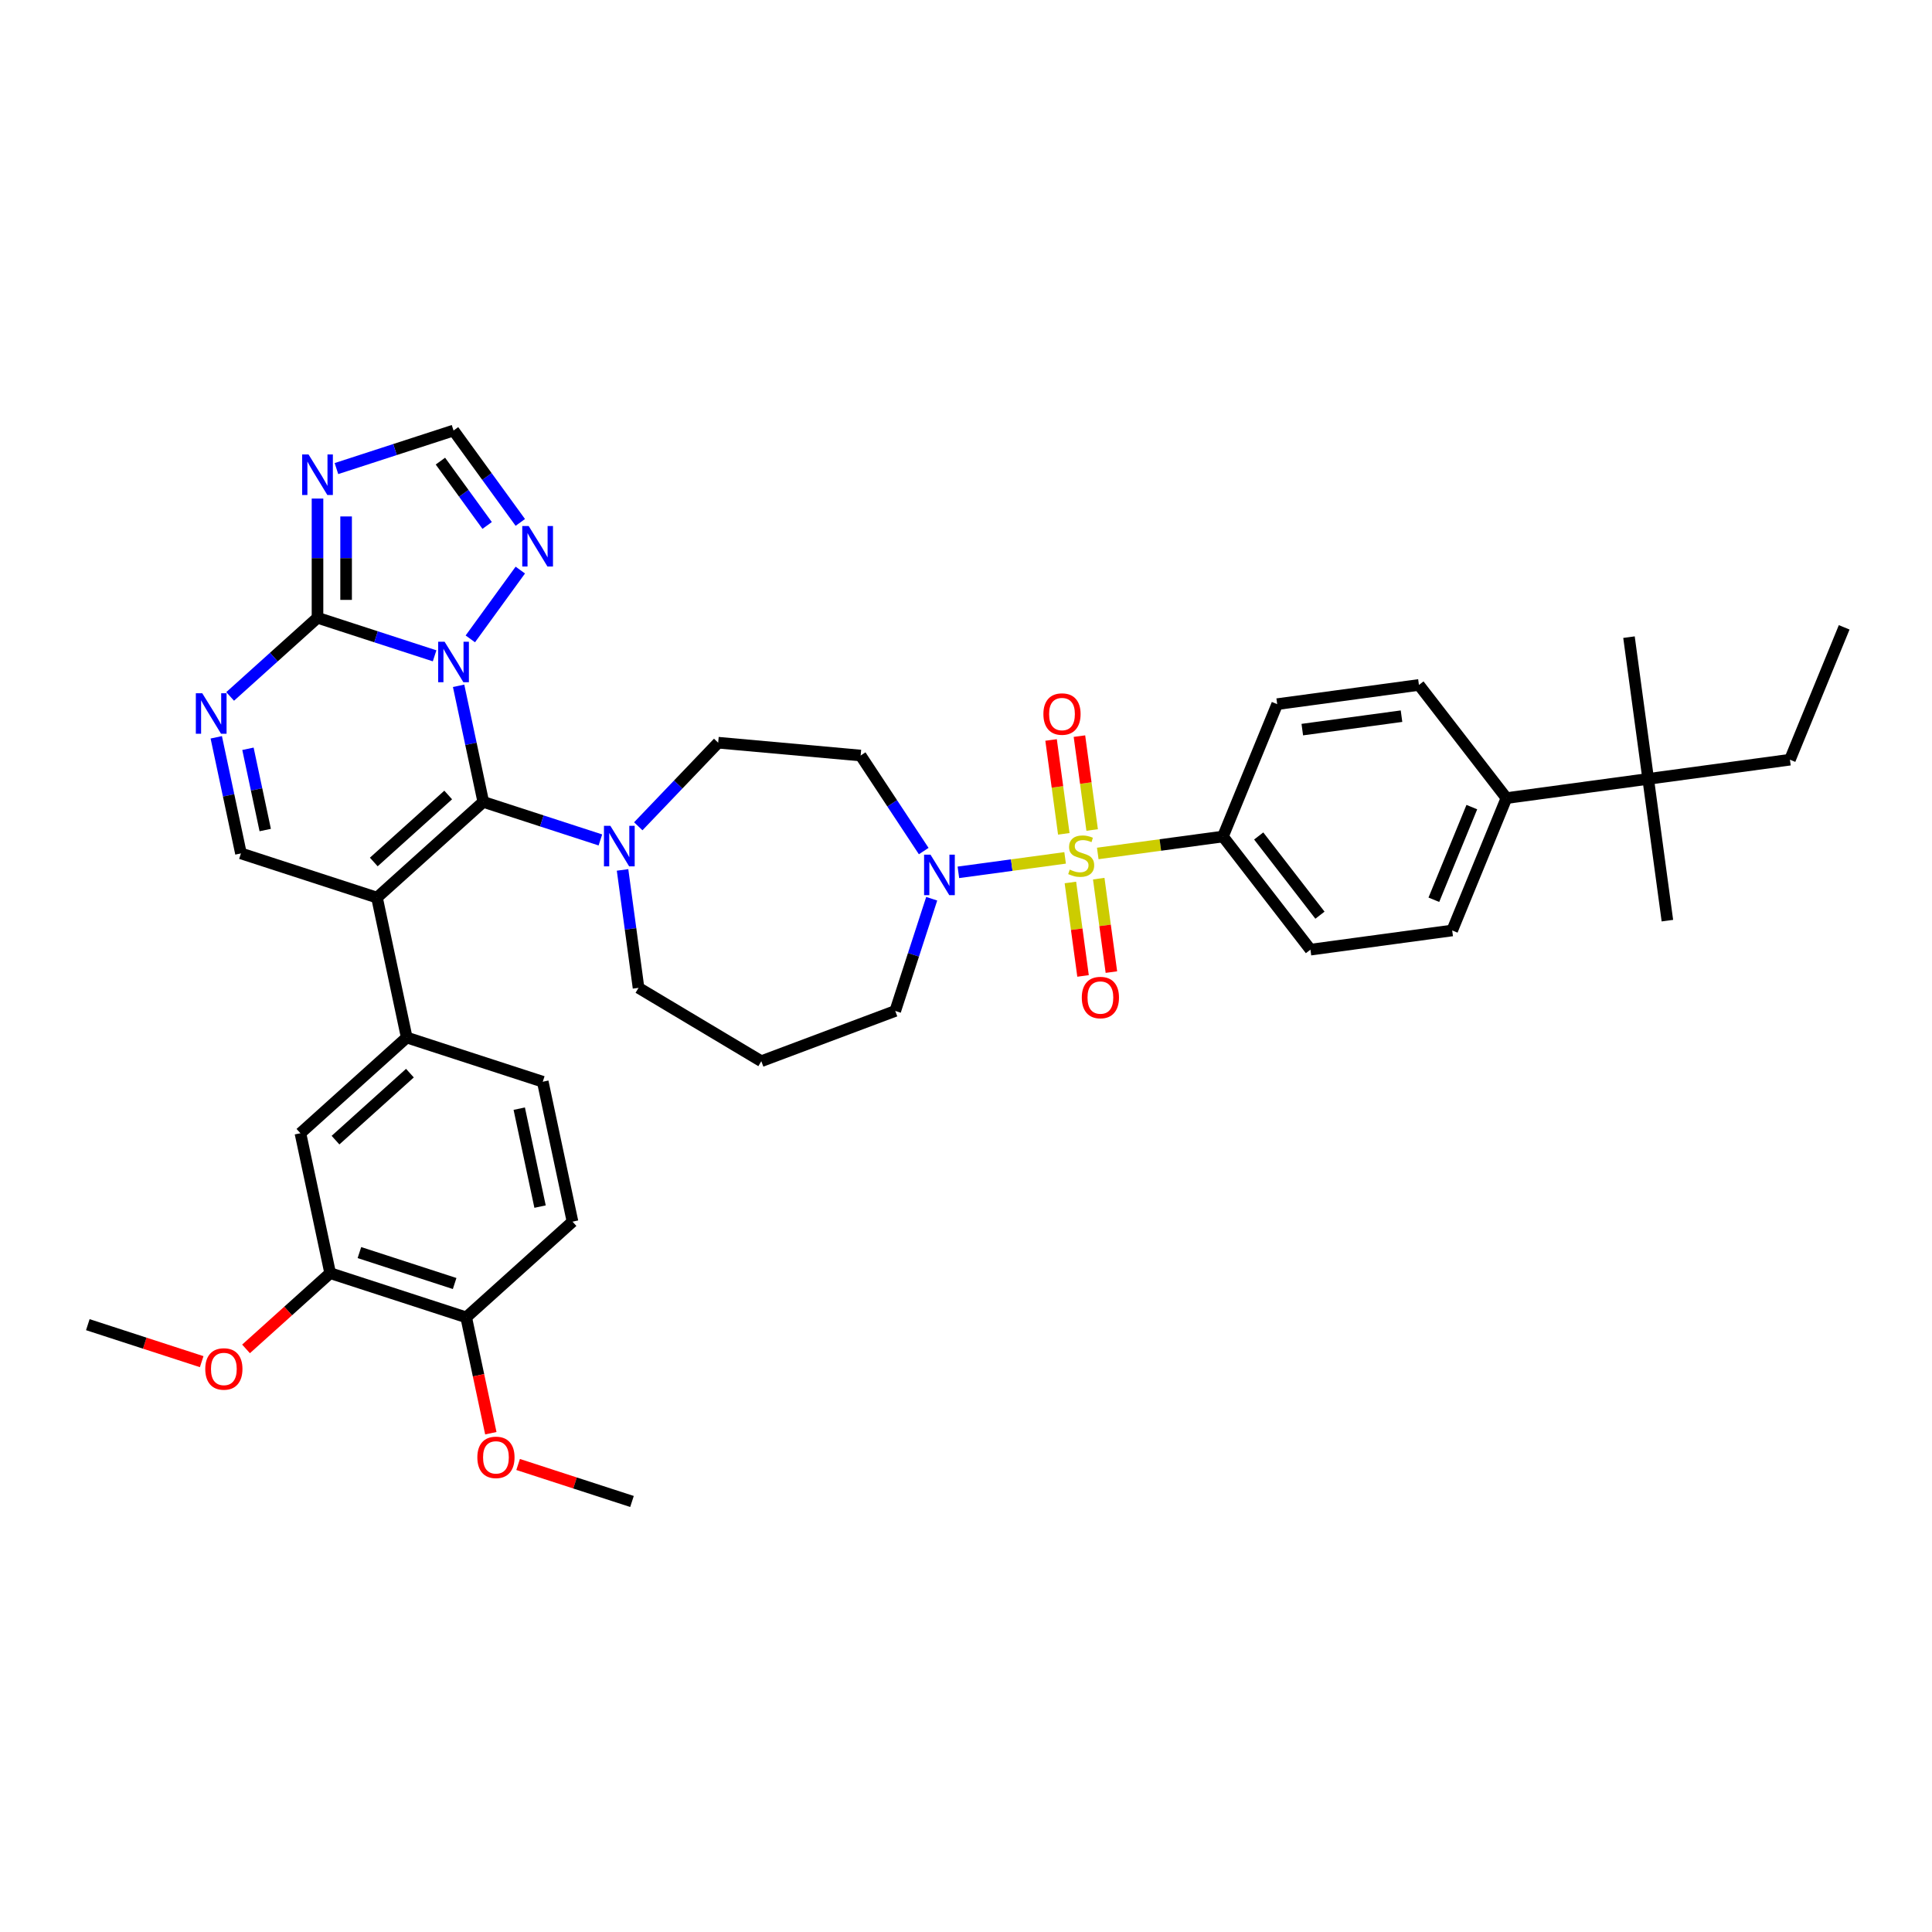 <?xml version='1.0' encoding='iso-8859-1'?>
<svg version='1.1' baseProfile='full'
              xmlns='http://www.w3.org/2000/svg'
                      xmlns:rdkit='http://www.rdkit.org/xml'
                      xmlns:xlink='http://www.w3.org/1999/xlink'
                  xml:space='preserve'
width='1000px' height='1000px' viewBox='0 0 1000 1000'>
<!-- END OF HEADER -->
<rect style='opacity:1.0;fill:#FFFFFF;stroke:none' width='1000' height='1000' x='0' y='0'> </rect>
<path class='bond-0' d='M 482.248,465.184 L 472.812,494.224' style='fill:none;fill-rule:evenodd;stroke:#0000FF;stroke-width:6px;stroke-linecap:butt;stroke-linejoin:miter;stroke-opacity:1' />
<path class='bond-0' d='M 472.812,494.224 L 463.377,523.264' style='fill:none;fill-rule:evenodd;stroke:#000000;stroke-width:6px;stroke-linecap:butt;stroke-linejoin:miter;stroke-opacity:1' />
<path class='bond-1' d='M 496.059,451.521 L 523.678,447.78' style='fill:none;fill-rule:evenodd;stroke:#0000FF;stroke-width:6px;stroke-linecap:butt;stroke-linejoin:miter;stroke-opacity:1' />
<path class='bond-1' d='M 523.678,447.78 L 551.298,444.038' style='fill:none;fill-rule:evenodd;stroke:#CCCC00;stroke-width:6px;stroke-linecap:butt;stroke-linejoin:miter;stroke-opacity:1' />
<path class='bond-2' d='M 478.114,440.514 L 461.791,415.786' style='fill:none;fill-rule:evenodd;stroke:#0000FF;stroke-width:6px;stroke-linecap:butt;stroke-linejoin:miter;stroke-opacity:1' />
<path class='bond-2' d='M 461.791,415.786 L 445.468,391.058' style='fill:none;fill-rule:evenodd;stroke:#000000;stroke-width:6px;stroke-linecap:butt;stroke-linejoin:miter;stroke-opacity:1' />
<path class='bond-3' d='M 565.295,429.611 L 562.003,405.314' style='fill:none;fill-rule:evenodd;stroke:#CCCC00;stroke-width:6px;stroke-linecap:butt;stroke-linejoin:miter;stroke-opacity:1' />
<path class='bond-3' d='M 562.003,405.314 L 558.712,381.017' style='fill:none;fill-rule:evenodd;stroke:#FF0000;stroke-width:6px;stroke-linecap:butt;stroke-linejoin:miter;stroke-opacity:1' />
<path class='bond-3' d='M 550.621,431.599 L 547.33,407.302' style='fill:none;fill-rule:evenodd;stroke:#CCCC00;stroke-width:6px;stroke-linecap:butt;stroke-linejoin:miter;stroke-opacity:1' />
<path class='bond-3' d='M 547.33,407.302 L 544.038,383.004' style='fill:none;fill-rule:evenodd;stroke:#FF0000;stroke-width:6px;stroke-linecap:butt;stroke-linejoin:miter;stroke-opacity:1' />
<path class='bond-4' d='M 554.031,456.772 L 557.307,480.958' style='fill:none;fill-rule:evenodd;stroke:#CCCC00;stroke-width:6px;stroke-linecap:butt;stroke-linejoin:miter;stroke-opacity:1' />
<path class='bond-4' d='M 557.307,480.958 L 560.583,505.144' style='fill:none;fill-rule:evenodd;stroke:#FF0000;stroke-width:6px;stroke-linecap:butt;stroke-linejoin:miter;stroke-opacity:1' />
<path class='bond-4' d='M 568.705,454.785 L 571.981,478.971' style='fill:none;fill-rule:evenodd;stroke:#CCCC00;stroke-width:6px;stroke-linecap:butt;stroke-linejoin:miter;stroke-opacity:1' />
<path class='bond-4' d='M 571.981,478.971 L 575.257,503.157' style='fill:none;fill-rule:evenodd;stroke:#FF0000;stroke-width:6px;stroke-linecap:butt;stroke-linejoin:miter;stroke-opacity:1' />
<path class='bond-5' d='M 568.198,441.749 L 600.596,437.361' style='fill:none;fill-rule:evenodd;stroke:#CCCC00;stroke-width:6px;stroke-linecap:butt;stroke-linejoin:miter;stroke-opacity:1' />
<path class='bond-5' d='M 600.596,437.361 L 632.993,432.972' style='fill:none;fill-rule:evenodd;stroke:#000000;stroke-width:6px;stroke-linecap:butt;stroke-linejoin:miter;stroke-opacity:1' />
<path class='bond-6' d='M 269.311,270.403 L 252.032,246.621' style='fill:none;fill-rule:evenodd;stroke:#0000FF;stroke-width:6px;stroke-linecap:butt;stroke-linejoin:miter;stroke-opacity:1' />
<path class='bond-6' d='M 252.032,246.621 L 234.754,222.839' style='fill:none;fill-rule:evenodd;stroke:#000000;stroke-width:6px;stroke-linecap:butt;stroke-linejoin:miter;stroke-opacity:1' />
<path class='bond-6' d='M 252.147,271.972 L 240.052,255.325' style='fill:none;fill-rule:evenodd;stroke:#0000FF;stroke-width:6px;stroke-linecap:butt;stroke-linejoin:miter;stroke-opacity:1' />
<path class='bond-6' d='M 240.052,255.325 L 227.957,238.677' style='fill:none;fill-rule:evenodd;stroke:#000000;stroke-width:6px;stroke-linecap:butt;stroke-linejoin:miter;stroke-opacity:1' />
<path class='bond-7' d='M 269.311,295.072 L 243.438,330.682' style='fill:none;fill-rule:evenodd;stroke:#0000FF;stroke-width:6px;stroke-linecap:butt;stroke-linejoin:miter;stroke-opacity:1' />
<path class='bond-8' d='M 234.754,222.839 L 204.447,232.686' style='fill:none;fill-rule:evenodd;stroke:#000000;stroke-width:6px;stroke-linecap:butt;stroke-linejoin:miter;stroke-opacity:1' />
<path class='bond-8' d='M 204.447,232.686 L 174.141,242.533' style='fill:none;fill-rule:evenodd;stroke:#0000FF;stroke-width:6px;stroke-linecap:butt;stroke-linejoin:miter;stroke-opacity:1' />
<path class='bond-9' d='M 164.339,258.053 L 164.339,288.905' style='fill:none;fill-rule:evenodd;stroke:#0000FF;stroke-width:6px;stroke-linecap:butt;stroke-linejoin:miter;stroke-opacity:1' />
<path class='bond-9' d='M 164.339,288.905 L 164.339,319.757' style='fill:none;fill-rule:evenodd;stroke:#000000;stroke-width:6px;stroke-linecap:butt;stroke-linejoin:miter;stroke-opacity:1' />
<path class='bond-9' d='M 179.146,267.309 L 179.146,288.905' style='fill:none;fill-rule:evenodd;stroke:#0000FF;stroke-width:6px;stroke-linecap:butt;stroke-linejoin:miter;stroke-opacity:1' />
<path class='bond-9' d='M 179.146,288.905 L 179.146,310.501' style='fill:none;fill-rule:evenodd;stroke:#000000;stroke-width:6px;stroke-linecap:butt;stroke-linejoin:miter;stroke-opacity:1' />
<path class='bond-10' d='M 164.339,319.757 L 194.645,329.604' style='fill:none;fill-rule:evenodd;stroke:#000000;stroke-width:6px;stroke-linecap:butt;stroke-linejoin:miter;stroke-opacity:1' />
<path class='bond-10' d='M 194.645,329.604 L 224.951,339.451' style='fill:none;fill-rule:evenodd;stroke:#0000FF;stroke-width:6px;stroke-linecap:butt;stroke-linejoin:miter;stroke-opacity:1' />
<path class='bond-11' d='M 164.339,319.757 L 141.729,340.114' style='fill:none;fill-rule:evenodd;stroke:#000000;stroke-width:6px;stroke-linecap:butt;stroke-linejoin:miter;stroke-opacity:1' />
<path class='bond-11' d='M 141.729,340.114 L 119.12,360.472' style='fill:none;fill-rule:evenodd;stroke:#0000FF;stroke-width:6px;stroke-linecap:butt;stroke-linejoin:miter;stroke-opacity:1' />
<path class='bond-12' d='M 237.375,354.971 L 243.761,385.014' style='fill:none;fill-rule:evenodd;stroke:#0000FF;stroke-width:6px;stroke-linecap:butt;stroke-linejoin:miter;stroke-opacity:1' />
<path class='bond-12' d='M 243.761,385.014 L 250.147,415.057' style='fill:none;fill-rule:evenodd;stroke:#000000;stroke-width:6px;stroke-linecap:butt;stroke-linejoin:miter;stroke-opacity:1' />
<path class='bond-13' d='M 111.939,381.633 L 118.325,411.676' style='fill:none;fill-rule:evenodd;stroke:#0000FF;stroke-width:6px;stroke-linecap:butt;stroke-linejoin:miter;stroke-opacity:1' />
<path class='bond-13' d='M 118.325,411.676 L 124.711,441.719' style='fill:none;fill-rule:evenodd;stroke:#000000;stroke-width:6px;stroke-linecap:butt;stroke-linejoin:miter;stroke-opacity:1' />
<path class='bond-13' d='M 128.339,387.568 L 132.809,408.598' style='fill:none;fill-rule:evenodd;stroke:#0000FF;stroke-width:6px;stroke-linecap:butt;stroke-linejoin:miter;stroke-opacity:1' />
<path class='bond-13' d='M 132.809,408.598 L 137.279,429.628' style='fill:none;fill-rule:evenodd;stroke:#000000;stroke-width:6px;stroke-linecap:butt;stroke-linejoin:miter;stroke-opacity:1' />
<path class='bond-14' d='M 124.711,441.719 L 195.126,464.599' style='fill:none;fill-rule:evenodd;stroke:#000000;stroke-width:6px;stroke-linecap:butt;stroke-linejoin:miter;stroke-opacity:1' />
<path class='bond-15' d='M 195.126,464.599 L 250.147,415.057' style='fill:none;fill-rule:evenodd;stroke:#000000;stroke-width:6px;stroke-linecap:butt;stroke-linejoin:miter;stroke-opacity:1' />
<path class='bond-15' d='M 193.47,446.163 L 231.986,411.484' style='fill:none;fill-rule:evenodd;stroke:#000000;stroke-width:6px;stroke-linecap:butt;stroke-linejoin:miter;stroke-opacity:1' />
<path class='bond-16' d='M 195.126,464.599 L 210.519,537.019' style='fill:none;fill-rule:evenodd;stroke:#000000;stroke-width:6px;stroke-linecap:butt;stroke-linejoin:miter;stroke-opacity:1' />
<path class='bond-17' d='M 250.147,415.057 L 280.453,424.904' style='fill:none;fill-rule:evenodd;stroke:#000000;stroke-width:6px;stroke-linecap:butt;stroke-linejoin:miter;stroke-opacity:1' />
<path class='bond-17' d='M 280.453,424.904 L 310.759,434.751' style='fill:none;fill-rule:evenodd;stroke:#0000FF;stroke-width:6px;stroke-linecap:butt;stroke-linejoin:miter;stroke-opacity:1' />
<path class='bond-18' d='M 330.365,427.683 L 351.046,406.052' style='fill:none;fill-rule:evenodd;stroke:#0000FF;stroke-width:6px;stroke-linecap:butt;stroke-linejoin:miter;stroke-opacity:1' />
<path class='bond-18' d='M 351.046,406.052 L 371.728,384.421' style='fill:none;fill-rule:evenodd;stroke:#000000;stroke-width:6px;stroke-linecap:butt;stroke-linejoin:miter;stroke-opacity:1' />
<path class='bond-19' d='M 322.233,450.271 L 326.367,480.788' style='fill:none;fill-rule:evenodd;stroke:#0000FF;stroke-width:6px;stroke-linecap:butt;stroke-linejoin:miter;stroke-opacity:1' />
<path class='bond-19' d='M 326.367,480.788 L 330.501,511.305' style='fill:none;fill-rule:evenodd;stroke:#000000;stroke-width:6px;stroke-linecap:butt;stroke-linejoin:miter;stroke-opacity:1' />
<path class='bond-20' d='M 210.519,537.019 L 155.498,586.561' style='fill:none;fill-rule:evenodd;stroke:#000000;stroke-width:6px;stroke-linecap:butt;stroke-linejoin:miter;stroke-opacity:1' />
<path class='bond-20' d='M 212.174,555.455 L 173.659,590.134' style='fill:none;fill-rule:evenodd;stroke:#000000;stroke-width:6px;stroke-linecap:butt;stroke-linejoin:miter;stroke-opacity:1' />
<path class='bond-21' d='M 210.519,537.019 L 280.934,559.899' style='fill:none;fill-rule:evenodd;stroke:#000000;stroke-width:6px;stroke-linecap:butt;stroke-linejoin:miter;stroke-opacity:1' />
<path class='bond-22' d='M 155.498,586.561 L 170.891,658.982' style='fill:none;fill-rule:evenodd;stroke:#000000;stroke-width:6px;stroke-linecap:butt;stroke-linejoin:miter;stroke-opacity:1' />
<path class='bond-23' d='M 170.891,658.982 L 241.306,681.861' style='fill:none;fill-rule:evenodd;stroke:#000000;stroke-width:6px;stroke-linecap:butt;stroke-linejoin:miter;stroke-opacity:1' />
<path class='bond-23' d='M 186.029,648.331 L 235.32,664.346' style='fill:none;fill-rule:evenodd;stroke:#000000;stroke-width:6px;stroke-linecap:butt;stroke-linejoin:miter;stroke-opacity:1' />
<path class='bond-24' d='M 170.891,658.982 L 149.118,678.586' style='fill:none;fill-rule:evenodd;stroke:#000000;stroke-width:6px;stroke-linecap:butt;stroke-linejoin:miter;stroke-opacity:1' />
<path class='bond-24' d='M 149.118,678.586 L 127.346,698.19' style='fill:none;fill-rule:evenodd;stroke:#FF0000;stroke-width:6px;stroke-linecap:butt;stroke-linejoin:miter;stroke-opacity:1' />
<path class='bond-25' d='M 241.306,681.861 L 296.328,632.319' style='fill:none;fill-rule:evenodd;stroke:#000000;stroke-width:6px;stroke-linecap:butt;stroke-linejoin:miter;stroke-opacity:1' />
<path class='bond-26' d='M 241.306,681.861 L 247.679,711.845' style='fill:none;fill-rule:evenodd;stroke:#000000;stroke-width:6px;stroke-linecap:butt;stroke-linejoin:miter;stroke-opacity:1' />
<path class='bond-26' d='M 247.679,711.845 L 254.053,741.829' style='fill:none;fill-rule:evenodd;stroke:#FF0000;stroke-width:6px;stroke-linecap:butt;stroke-linejoin:miter;stroke-opacity:1' />
<path class='bond-27' d='M 296.328,632.319 L 280.934,559.899' style='fill:none;fill-rule:evenodd;stroke:#000000;stroke-width:6px;stroke-linecap:butt;stroke-linejoin:miter;stroke-opacity:1' />
<path class='bond-27' d='M 279.534,624.535 L 268.759,573.84' style='fill:none;fill-rule:evenodd;stroke:#000000;stroke-width:6px;stroke-linecap:butt;stroke-linejoin:miter;stroke-opacity:1' />
<path class='bond-28' d='M 104.394,704.795 L 74.924,695.219' style='fill:none;fill-rule:evenodd;stroke:#FF0000;stroke-width:6px;stroke-linecap:butt;stroke-linejoin:miter;stroke-opacity:1' />
<path class='bond-28' d='M 74.924,695.219 L 45.455,685.644' style='fill:none;fill-rule:evenodd;stroke:#000000;stroke-width:6px;stroke-linecap:butt;stroke-linejoin:miter;stroke-opacity:1' />
<path class='bond-29' d='M 268.176,758.011 L 297.645,767.586' style='fill:none;fill-rule:evenodd;stroke:#FF0000;stroke-width:6px;stroke-linecap:butt;stroke-linejoin:miter;stroke-opacity:1' />
<path class='bond-29' d='M 297.645,767.586 L 327.115,777.161' style='fill:none;fill-rule:evenodd;stroke:#000000;stroke-width:6px;stroke-linecap:butt;stroke-linejoin:miter;stroke-opacity:1' />
<path class='bond-30' d='M 371.728,384.421 L 445.468,391.058' style='fill:none;fill-rule:evenodd;stroke:#000000;stroke-width:6px;stroke-linecap:butt;stroke-linejoin:miter;stroke-opacity:1' />
<path class='bond-31' d='M 330.501,511.305 L 394.059,549.279' style='fill:none;fill-rule:evenodd;stroke:#000000;stroke-width:6px;stroke-linecap:butt;stroke-linejoin:miter;stroke-opacity:1' />
<path class='bond-32' d='M 394.059,549.279 L 463.377,523.264' style='fill:none;fill-rule:evenodd;stroke:#000000;stroke-width:6px;stroke-linecap:butt;stroke-linejoin:miter;stroke-opacity:1' />
<path class='bond-33' d='M 779.731,413.095 L 751.653,481.603' style='fill:none;fill-rule:evenodd;stroke:#000000;stroke-width:6px;stroke-linecap:butt;stroke-linejoin:miter;stroke-opacity:1' />
<path class='bond-33' d='M 761.817,417.756 L 742.163,465.712' style='fill:none;fill-rule:evenodd;stroke:#000000;stroke-width:6px;stroke-linecap:butt;stroke-linejoin:miter;stroke-opacity:1' />
<path class='bond-34' d='M 779.731,413.095 L 734.439,354.525' style='fill:none;fill-rule:evenodd;stroke:#000000;stroke-width:6px;stroke-linecap:butt;stroke-linejoin:miter;stroke-opacity:1' />
<path class='bond-35' d='M 779.731,413.095 L 853.099,403.157' style='fill:none;fill-rule:evenodd;stroke:#000000;stroke-width:6px;stroke-linecap:butt;stroke-linejoin:miter;stroke-opacity:1' />
<path class='bond-36' d='M 751.653,481.603 L 678.285,491.542' style='fill:none;fill-rule:evenodd;stroke:#000000;stroke-width:6px;stroke-linecap:butt;stroke-linejoin:miter;stroke-opacity:1' />
<path class='bond-37' d='M 734.439,354.525 L 661.071,364.464' style='fill:none;fill-rule:evenodd;stroke:#000000;stroke-width:6px;stroke-linecap:butt;stroke-linejoin:miter;stroke-opacity:1' />
<path class='bond-37' d='M 725.422,370.69 L 674.064,377.647' style='fill:none;fill-rule:evenodd;stroke:#000000;stroke-width:6px;stroke-linecap:butt;stroke-linejoin:miter;stroke-opacity:1' />
<path class='bond-38' d='M 853.099,403.157 L 926.468,393.218' style='fill:none;fill-rule:evenodd;stroke:#000000;stroke-width:6px;stroke-linecap:butt;stroke-linejoin:miter;stroke-opacity:1' />
<path class='bond-39' d='M 853.099,403.157 L 863.038,476.525' style='fill:none;fill-rule:evenodd;stroke:#000000;stroke-width:6px;stroke-linecap:butt;stroke-linejoin:miter;stroke-opacity:1' />
<path class='bond-40' d='M 853.099,403.157 L 843.161,329.788' style='fill:none;fill-rule:evenodd;stroke:#000000;stroke-width:6px;stroke-linecap:butt;stroke-linejoin:miter;stroke-opacity:1' />
<path class='bond-41' d='M 678.285,491.542 L 632.993,432.972' style='fill:none;fill-rule:evenodd;stroke:#000000;stroke-width:6px;stroke-linecap:butt;stroke-linejoin:miter;stroke-opacity:1' />
<path class='bond-41' d='M 683.205,473.698 L 651.501,432.699' style='fill:none;fill-rule:evenodd;stroke:#000000;stroke-width:6px;stroke-linecap:butt;stroke-linejoin:miter;stroke-opacity:1' />
<path class='bond-42' d='M 661.071,364.464 L 632.993,432.972' style='fill:none;fill-rule:evenodd;stroke:#000000;stroke-width:6px;stroke-linecap:butt;stroke-linejoin:miter;stroke-opacity:1' />
<path class='bond-43' d='M 926.468,393.218 L 954.545,324.71' style='fill:none;fill-rule:evenodd;stroke:#000000;stroke-width:6px;stroke-linecap:butt;stroke-linejoin:miter;stroke-opacity:1' />
<path  class='atom-0' d='M 481.621 442.365
L 488.492 453.471
Q 489.173 454.567, 490.269 456.551
Q 491.365 458.535, 491.424 458.654
L 491.424 442.365
L 494.208 442.365
L 494.208 463.333
L 491.335 463.333
L 483.961 451.19
Q 483.102 449.769, 482.184 448.14
Q 481.295 446.511, 481.029 446.008
L 481.029 463.333
L 478.304 463.333
L 478.304 442.365
L 481.621 442.365
' fill='#0000FF'/>
<path  class='atom-1' d='M 553.702 450.107
Q 553.938 450.196, 554.916 450.61
Q 555.893 451.025, 556.959 451.292
Q 558.055 451.529, 559.121 451.529
Q 561.105 451.529, 562.26 450.581
Q 563.415 449.604, 563.415 447.915
Q 563.415 446.76, 562.823 446.05
Q 562.26 445.339, 561.372 444.954
Q 560.483 444.569, 559.003 444.125
Q 557.137 443.562, 556.012 443.029
Q 554.916 442.496, 554.116 441.37
Q 553.346 440.245, 553.346 438.35
Q 553.346 435.714, 555.123 434.085
Q 556.93 432.456, 560.483 432.456
Q 562.912 432.456, 565.666 433.611
L 564.985 435.892
Q 562.468 434.855, 560.572 434.855
Q 558.529 434.855, 557.403 435.714
Q 556.278 436.543, 556.308 437.994
Q 556.308 439.12, 556.87 439.801
Q 557.463 440.482, 558.292 440.867
Q 559.151 441.252, 560.572 441.696
Q 562.468 442.289, 563.593 442.881
Q 564.719 443.473, 565.518 444.687
Q 566.347 445.872, 566.347 447.915
Q 566.347 450.818, 564.393 452.387
Q 562.468 453.927, 559.24 453.927
Q 557.374 453.927, 555.952 453.513
Q 554.56 453.128, 552.902 452.447
L 553.702 450.107
' fill='#CCCC00'/>
<path  class='atom-2' d='M 540.061 369.601
Q 540.061 364.566, 542.549 361.753
Q 545.037 358.939, 549.686 358.939
Q 554.336 358.939, 556.824 361.753
Q 559.311 364.566, 559.311 369.601
Q 559.311 374.695, 556.794 377.597
Q 554.277 380.47, 549.686 380.47
Q 545.066 380.47, 542.549 377.597
Q 540.061 374.724, 540.061 369.601
M 549.686 378.101
Q 552.885 378.101, 554.602 375.968
Q 556.35 373.806, 556.35 369.601
Q 556.35 365.484, 554.602 363.411
Q 552.885 361.309, 549.686 361.309
Q 546.488 361.309, 544.74 363.382
Q 543.023 365.455, 543.023 369.601
Q 543.023 373.836, 544.74 375.968
Q 546.488 378.101, 549.686 378.101
' fill='#FF0000'/>
<path  class='atom-3' d='M 559.938 516.338
Q 559.938 511.304, 562.426 508.49
Q 564.913 505.677, 569.563 505.677
Q 574.213 505.677, 576.7 508.49
Q 579.188 511.304, 579.188 516.338
Q 579.188 521.432, 576.671 524.335
Q 574.154 527.207, 569.563 527.207
Q 564.943 527.207, 562.426 524.335
Q 559.938 521.462, 559.938 516.338
M 569.563 524.838
Q 572.762 524.838, 574.479 522.706
Q 576.227 520.544, 576.227 516.338
Q 576.227 512.222, 574.479 510.149
Q 572.762 508.046, 569.563 508.046
Q 566.365 508.046, 564.617 510.119
Q 562.9 512.192, 562.9 516.338
Q 562.9 520.573, 564.617 522.706
Q 566.365 524.838, 569.563 524.838
' fill='#FF0000'/>
<path  class='atom-4' d='M 273.638 272.254
L 280.508 283.359
Q 281.19 284.455, 282.285 286.439
Q 283.381 288.424, 283.44 288.542
L 283.44 272.254
L 286.224 272.254
L 286.224 293.221
L 283.352 293.221
L 275.977 281.079
Q 275.118 279.658, 274.2 278.029
Q 273.312 276.4, 273.045 275.896
L 273.045 293.221
L 270.321 293.221
L 270.321 272.254
L 273.638 272.254
' fill='#0000FF'/>
<path  class='atom-6' d='M 159.704 235.234
L 166.574 246.34
Q 167.256 247.436, 168.351 249.42
Q 169.447 251.404, 169.506 251.523
L 169.506 235.234
L 172.29 235.234
L 172.29 256.202
L 169.418 256.202
L 162.043 244.06
Q 161.184 242.638, 160.266 241.009
Q 159.378 239.38, 159.111 238.877
L 159.111 256.202
L 156.387 256.202
L 156.387 235.234
L 159.704 235.234
' fill='#0000FF'/>
<path  class='atom-8' d='M 230.119 332.152
L 236.99 343.258
Q 237.671 344.354, 238.766 346.338
Q 239.862 348.322, 239.921 348.441
L 239.921 332.152
L 242.705 332.152
L 242.705 353.12
L 239.833 353.12
L 232.458 340.978
Q 231.6 339.556, 230.681 337.927
Q 229.793 336.298, 229.526 335.795
L 229.526 353.12
L 226.802 353.12
L 226.802 332.152
L 230.119 332.152
' fill='#0000FF'/>
<path  class='atom-9' d='M 104.682 358.815
L 111.553 369.92
Q 112.234 371.016, 113.33 373
Q 114.426 374.985, 114.485 375.103
L 114.485 358.815
L 117.269 358.815
L 117.269 379.782
L 114.396 379.782
L 107.022 367.64
Q 106.163 366.218, 105.245 364.59
Q 104.356 362.961, 104.09 362.457
L 104.09 379.782
L 101.365 379.782
L 101.365 358.815
L 104.682 358.815
' fill='#0000FF'/>
<path  class='atom-13' d='M 315.927 427.452
L 322.798 438.558
Q 323.479 439.654, 324.575 441.638
Q 325.671 443.622, 325.73 443.741
L 325.73 427.452
L 328.514 427.452
L 328.514 448.42
L 325.641 448.42
L 318.267 436.278
Q 317.408 434.856, 316.49 433.227
Q 315.602 431.598, 315.335 431.095
L 315.335 448.42
L 312.61 448.42
L 312.61 427.452
L 315.927 427.452
' fill='#0000FF'/>
<path  class='atom-20' d='M 106.245 708.583
Q 106.245 703.548, 108.732 700.735
Q 111.22 697.921, 115.87 697.921
Q 120.519 697.921, 123.007 700.735
Q 125.495 703.548, 125.495 708.583
Q 125.495 713.676, 122.977 716.579
Q 120.46 719.452, 115.87 719.452
Q 111.25 719.452, 108.732 716.579
Q 106.245 713.706, 106.245 708.583
M 115.87 717.082
Q 119.068 717.082, 120.786 714.95
Q 122.533 712.788, 122.533 708.583
Q 122.533 704.466, 120.786 702.393
Q 119.068 700.29, 115.87 700.29
Q 112.671 700.29, 110.924 702.363
Q 109.206 704.436, 109.206 708.583
Q 109.206 712.818, 110.924 714.95
Q 112.671 717.082, 115.87 717.082
' fill='#FF0000'/>
<path  class='atom-21' d='M 247.075 754.341
Q 247.075 749.306, 249.562 746.493
Q 252.05 743.68, 256.7 743.68
Q 261.349 743.68, 263.837 746.493
Q 266.325 749.306, 266.325 754.341
Q 266.325 759.435, 263.807 762.337
Q 261.29 765.21, 256.7 765.21
Q 252.08 765.21, 249.562 762.337
Q 247.075 759.465, 247.075 754.341
M 256.7 762.841
Q 259.898 762.841, 261.616 760.708
Q 263.363 758.546, 263.363 754.341
Q 263.363 750.225, 261.616 748.151
Q 259.898 746.049, 256.7 746.049
Q 253.501 746.049, 251.754 748.122
Q 250.036 750.195, 250.036 754.341
Q 250.036 758.576, 251.754 760.708
Q 253.501 762.841, 256.7 762.841
' fill='#FF0000'/>
</svg>
